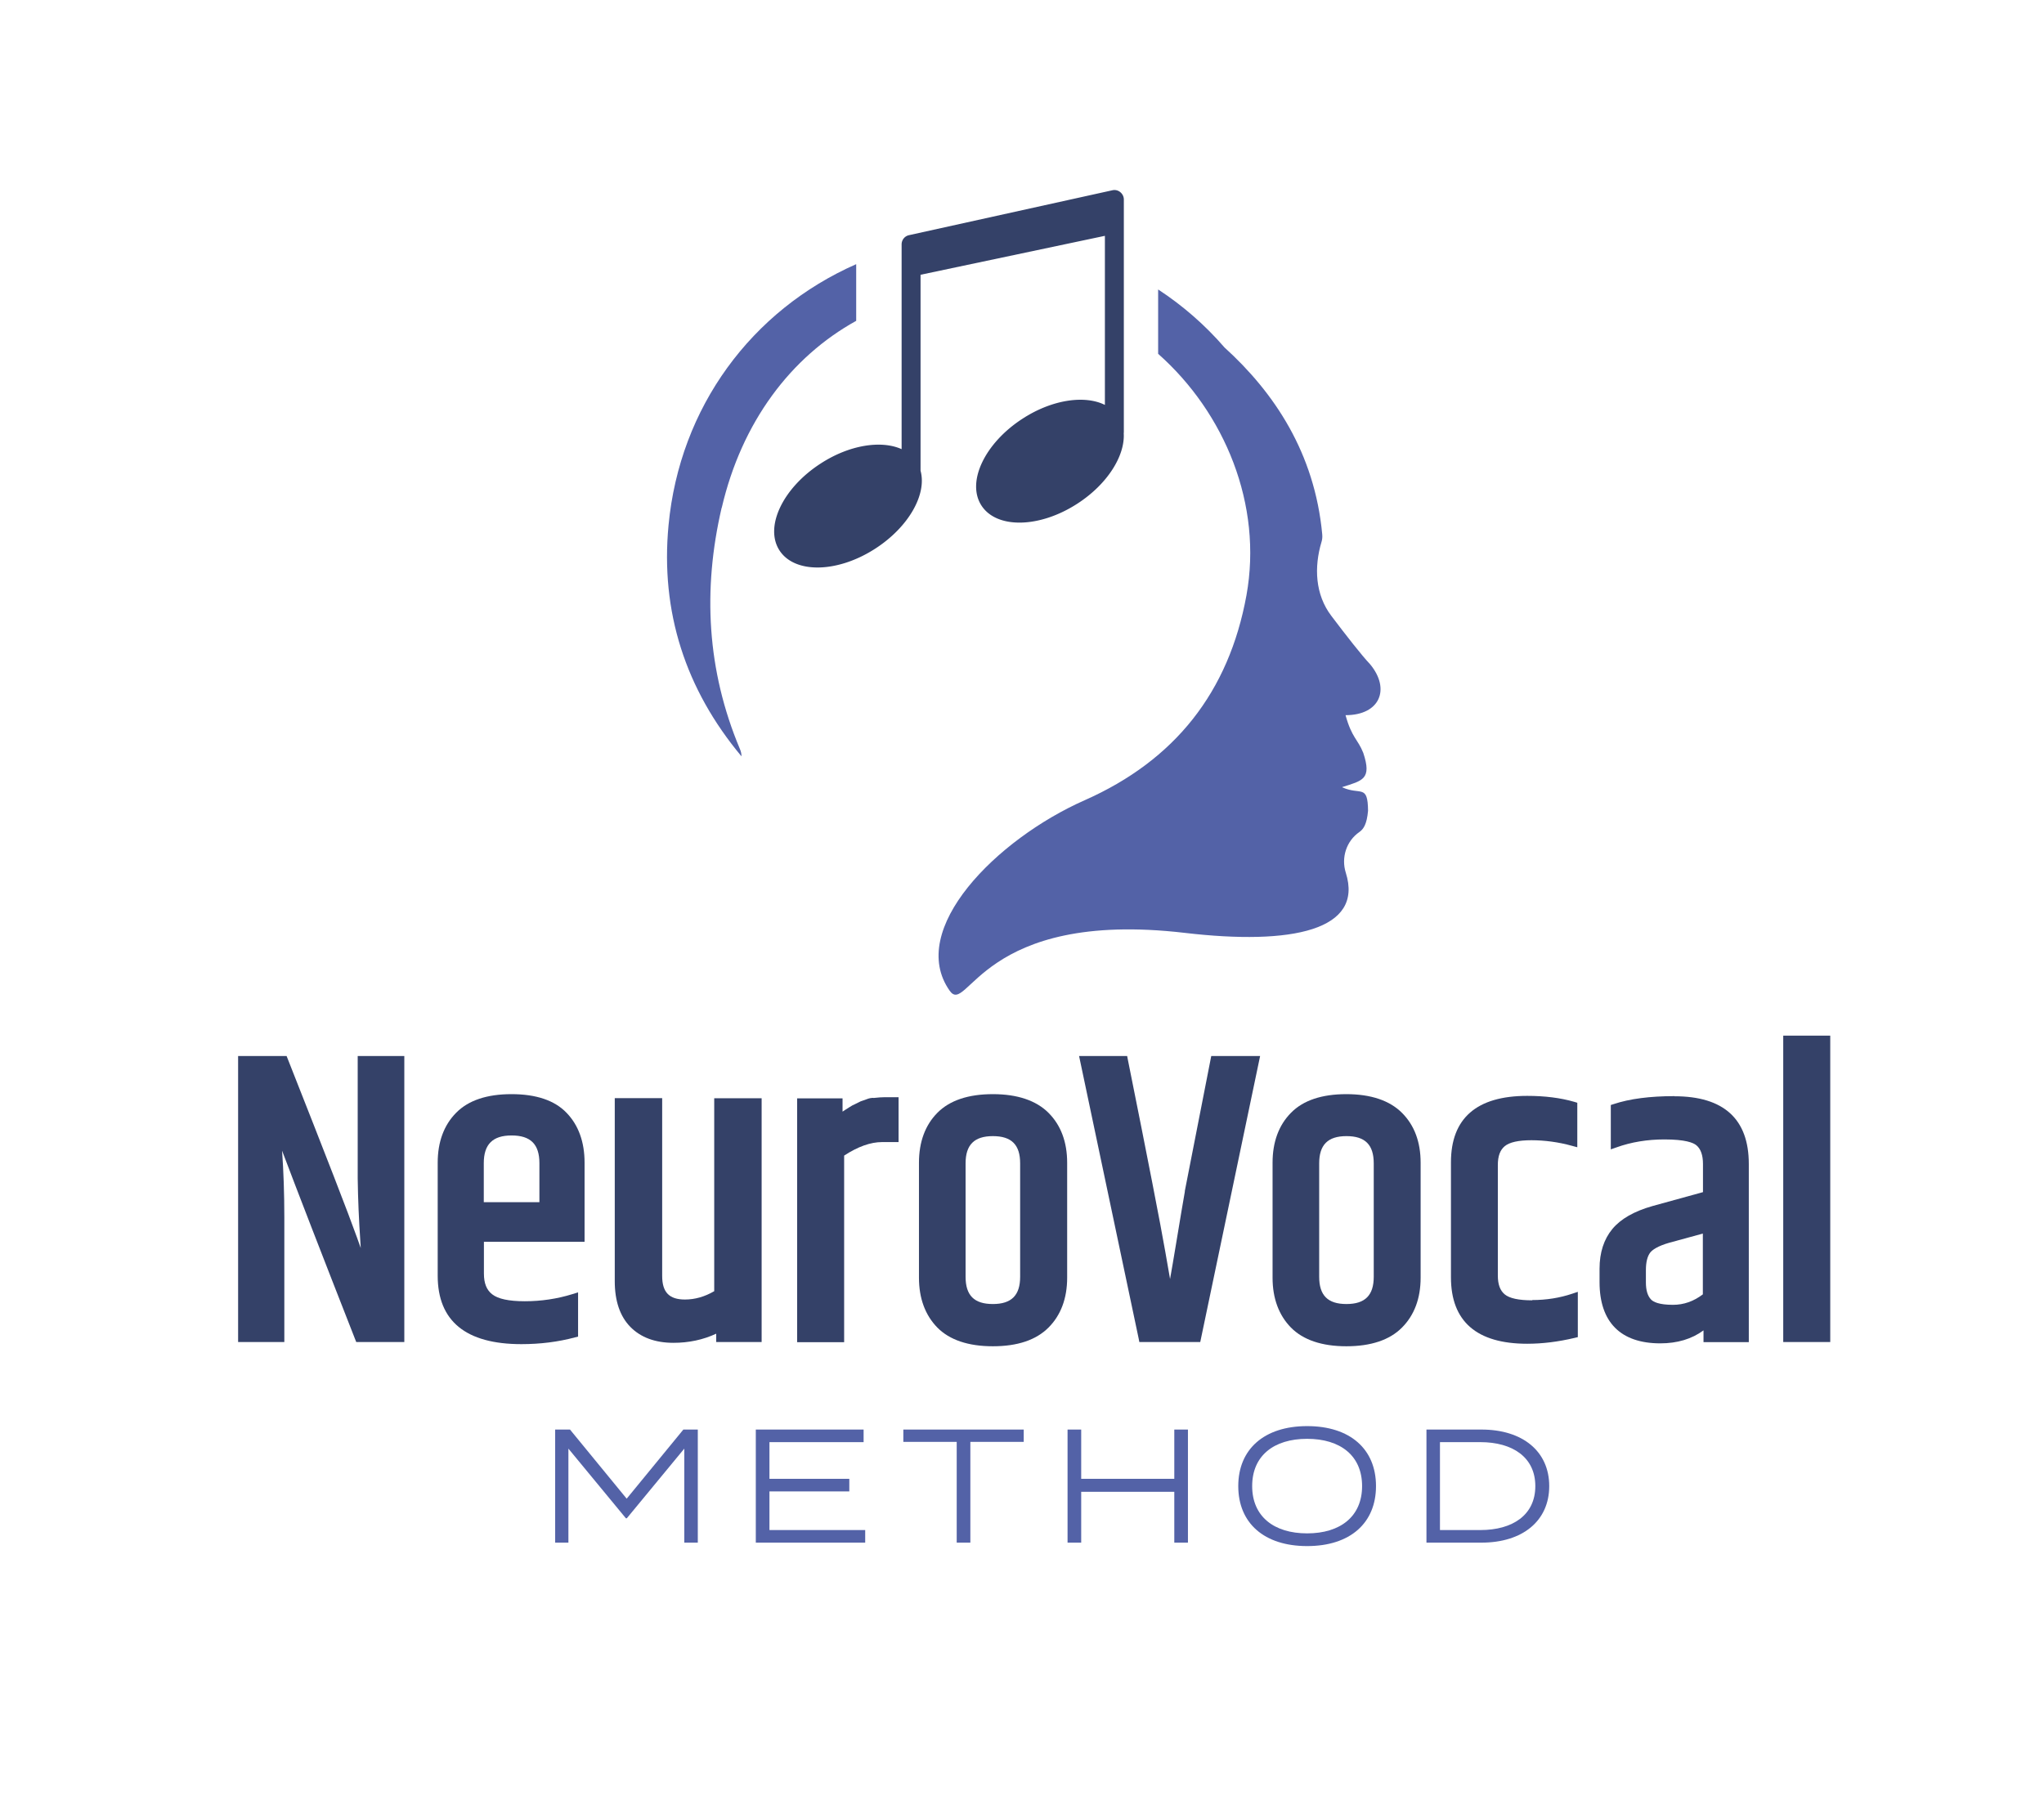 <?xml version="1.0" encoding="UTF-8"?>
<svg data-bbox="17.98 14.351 120.22 102.409" viewBox="0 0 154.34 135.62" xmlns="http://www.w3.org/2000/svg" data-type="color">
    <g>
        <path d="M52.69 107.96v8.54h-1.02v-7.1l-4.34 5.26h-.07l-4.34-5.26v7.1h-1v-8.54h1.12l4.28 5.22 4.28-5.22h1.1Z" fill="#5362a7" data-color="1"/>
        <path d="M65.33 115.55v.95h-8.26v-8.54h8.14v.95H58.1v2.77h6.03v.95H58.1v2.92h7.24Z" fill="#5362a7" data-color="1"/>
        <path d="M77.31 108.89h-4.04v7.61h-1.03v-7.61h-4.03v-.93h9.09v.93Z" fill="#5362a7" data-color="1"/>
        <path d="M89.7 107.96v8.54h-1.03v-3.84h-7.03v3.84h-1.03v-8.54h1.03v3.72h7.03v-3.72h1.03Z" fill="#5362a7" data-color="1"/>
        <path d="M93.5 112.23c0-2.78 1.95-4.53 5.2-4.53s5.2 1.74 5.2 4.53-1.95 4.53-5.2 4.53-5.2-1.74-5.2-4.53Zm9.35 0c0-2.29-1.63-3.57-4.15-3.57s-4.15 1.28-4.15 3.57 1.64 3.57 4.15 3.57 4.15-1.28 4.15-3.57Z" fill="#5362a7" data-color="1"/>
        <path d="M116.98 112.23c0 2.62-2 4.27-5.12 4.27h-4.15v-8.54h4.15c3.12 0 5.12 1.65 5.12 4.27Zm-1.05 0c0-2.18-1.72-3.32-4.15-3.32h-3.05v6.64h3.05c2.43 0 4.15-1.13 4.15-3.32Z" fill="#5362a7" data-color="1"/>
        <path d="M27.01 89.01c.02 1.52.09 3.13.2 4.76l.03.48c-.09-.25-.19-.52-.29-.81-.62-1.74-2.33-6.15-5.23-13.49l-.08-.2h-3.66v21.6h3.49v-9.38c0-1.82-.06-3.52-.17-5.07 1.16 3.07 3.01 7.85 5.52 14.25l.08.2h3.63v-21.6h-3.52v9.26Z" fill="#344168" data-color="2"/>
        <path d="M38.62 82.63c-1.85 0-3.26.47-4.18 1.41-.92.93-1.39 2.2-1.39 3.77v8.53c0 3.43 2.13 5.17 6.32 5.17 1.42 0 2.78-.17 4.04-.51l.24-.06V97.6l-.42.13c-1.16.36-2.37.54-3.6.54s-2.02-.18-2.46-.52c-.43-.33-.63-.84-.63-1.57v-2.4h7.6V87.8c0-1.56-.46-2.83-1.36-3.76-.9-.94-2.3-1.41-4.16-1.41Zm-2.09 8.16v-2.95c0-1.42.67-2.09 2.1-2.09s2.1.66 2.1 2.09v2.95h-4.21Z" fill="#344168" data-color="2"/>
        <path d="M53.93 97.51c-.72.42-1.46.63-2.21.63-1.19 0-1.72-.55-1.72-1.78V82.93h-3.58v13.83c0 1.48.39 2.64 1.17 3.44.78.8 1.88 1.21 3.26 1.21 1.16 0 2.24-.23 3.23-.69v.63h3.43V82.94h-3.58v14.57Z" fill="#344168" data-color="2"/>
        <path d="M65.95 82.91c-.16 0-.33.03-.5.1-.12.05-.22.08-.28.1-.11.03-.24.08-.4.17-.11.06-.19.1-.24.12-.09.03-.21.1-.4.22-.15.1-.25.16-.3.19-.04.02-.11.07-.21.14v-1h-3.43v18.41h3.55V87.27c1.04-.68 2-1.02 2.86-1.02h1.25v-3.39h-1.03c-.21 0-.51.02-.87.06Z" fill="#344168" data-color="2"/>
        <path d="M74.97 82.63c-1.85 0-3.26.47-4.19 1.41-.92.93-1.39 2.2-1.39 3.77v8.68c0 1.56.47 2.83 1.39 3.77.92.93 2.33 1.41 4.19 1.41s3.26-.47 4.2-1.41c.93-.93 1.41-2.2 1.41-3.77v-8.68c0-1.56-.47-2.83-1.41-3.77-.93-.93-2.35-1.41-4.2-1.41Zm-2.06 5.23c0-1.4.65-2.06 2.06-2.06s2.06.65 2.06 2.06v8.56c0 1.4-.65 2.06-2.06 2.06s-2.06-.65-2.06-2.06v-8.56Z" fill="#344168" data-color="2"/>
        <path d="M89.47 89.97c-.12.68-.35 2.03-.68 4.04-.17 1.01-.31 1.87-.44 2.58-.1-.56-.22-1.25-.36-2.06-.36-2.07-1.31-6.96-2.83-14.52l-.05-.26h-3.63l4.5 21.34.05.26h4.6l4.52-21.6h-3.69l-2 10.22Z" fill="#344168" data-color="2"/>
        <path d="M101.66 82.63c-1.85 0-3.26.47-4.18 1.41-.92.93-1.39 2.2-1.39 3.77v8.68c0 1.56.47 2.83 1.39 3.77.92.93 2.33 1.41 4.18 1.41s3.27-.47 4.2-1.41c.93-.93 1.41-2.2 1.41-3.77v-8.68c0-1.57-.47-2.83-1.41-3.77-.93-.93-2.35-1.41-4.2-1.41Zm-2.05 5.23c0-1.4.65-2.06 2.06-2.06s2.06.65 2.06 2.06v8.56c0 1.4-.65 2.06-2.06 2.06s-2.06-.65-2.06-2.06v-8.56Z" fill="#344168" data-color="2"/>
        <path d="M115.69 98.2c-1.01 0-1.71-.15-2.07-.45-.35-.29-.52-.75-.52-1.42v-8.35c0-.67.17-1.13.52-1.42.36-.3 1.04-.45 2.02-.45s2.05.14 3.05.42l.41.11v-3.36l-.23-.07c-1.03-.3-2.23-.45-3.55-.45-3.82 0-5.76 1.69-5.76 5.02v8.68c0 3.33 1.94 5.02 5.76 5.02 1.15 0 2.35-.15 3.57-.44l.25-.06v-3.42l-.42.14c-.95.32-1.97.48-3.02.48Z" fill="#344168" data-color="2"/>
        <path d="M126.43 82.78c-1.84 0-3.38.2-4.58.6l-.22.07v3.35l.43-.15c1.11-.4 2.33-.6 3.62-.6 1.55 0 2.17.24 2.41.44.33.27.5.75.5 1.41v2.13l-3.81 1.05c-1.38.39-2.4.97-3.03 1.73-.64.77-.97 1.78-.97 3v1.02c0 3.02 1.59 4.62 4.59 4.62 1.28 0 2.38-.33 3.26-.98v.89h3.42V87.9c0-3.39-1.89-5.11-5.61-5.11Zm2.15 10.39v4.58c-.7.53-1.44.79-2.26.79-1.05 0-1.48-.22-1.65-.4-.26-.27-.39-.7-.39-1.29v-.93c0-.6.11-1.05.33-1.33.15-.19.53-.48 1.44-.74l2.53-.69Z" fill="#344168" data-color="2"/>
        <path fill="#344168" d="M138.2 78.21v23.14h-3.55V78.21h3.55z" data-color="2"/>
        <path d="M84.86 15.07c0-.22-.1-.42-.27-.56a.688.688 0 0 0-.6-.14l-15.35 3.39c-.33.07-.56.36-.56.7v15.46c-1.53-.69-3.94-.33-6.12 1.09-2.86 1.85-4.25 4.79-3.1 6.56 1.15 1.77 4.39 1.71 7.25-.15 2.51-1.63 3.89-4.09 3.4-5.87v-14.8l13.92-2.94v12.77c-1.52-.76-3.99-.41-6.22 1.04-2.86 1.85-4.25 4.79-3.1 6.56 1.15 1.77 4.39 1.71 7.25-.15 2.27-1.47 3.61-3.63 3.49-5.34h.01V15.07Z" fill="#344168" data-color="2"/>
        <path d="M54.5 38.34c1.51-6.47 5.21-11.38 10.15-14.11v-4.28c-7.9 3.48-13.33 10.8-14.17 19.72-.62 6.53 1.28 12.39 5.51 17.45 0-.21-.05-.4-.13-.58-2.48-5.91-2.81-12-1.37-18.19Z" fill="#5362a7" data-color="1"/>
        <path d="M101.35 59.44c1.54-.49 2.25-.59 1.59-2.58-.42-1.06-.86-1.12-1.34-2.85 2.61 0 3.4-1.98 1.86-3.84-.62-.65-1.83-2.2-2.94-3.67-1.21-1.6-1.31-3.66-.73-5.59.05-.16.07-.35.05-.56-.57-6.13-3.61-10.69-7.38-14.11-1.47-1.7-3.16-3.17-5.01-4.38v4.86c5.05 4.47 7.9 11.41 6.67 18.23-1.33 7.33-5.42 12.47-12.21 15.48-6.68 2.95-13.45 9.78-10.2 14.39 1.36 1.93 2.35-6.17 17.75-4.37 8.11.95 13.53-.2 12.16-4.54-.36-1.14.04-2.4 1.03-3.08.31-.22.56-.59.65-1.6-.02-2.05-.57-1.15-1.94-1.77Z" fill="#5362a7" data-color="1"/>
    </g>
</svg>
